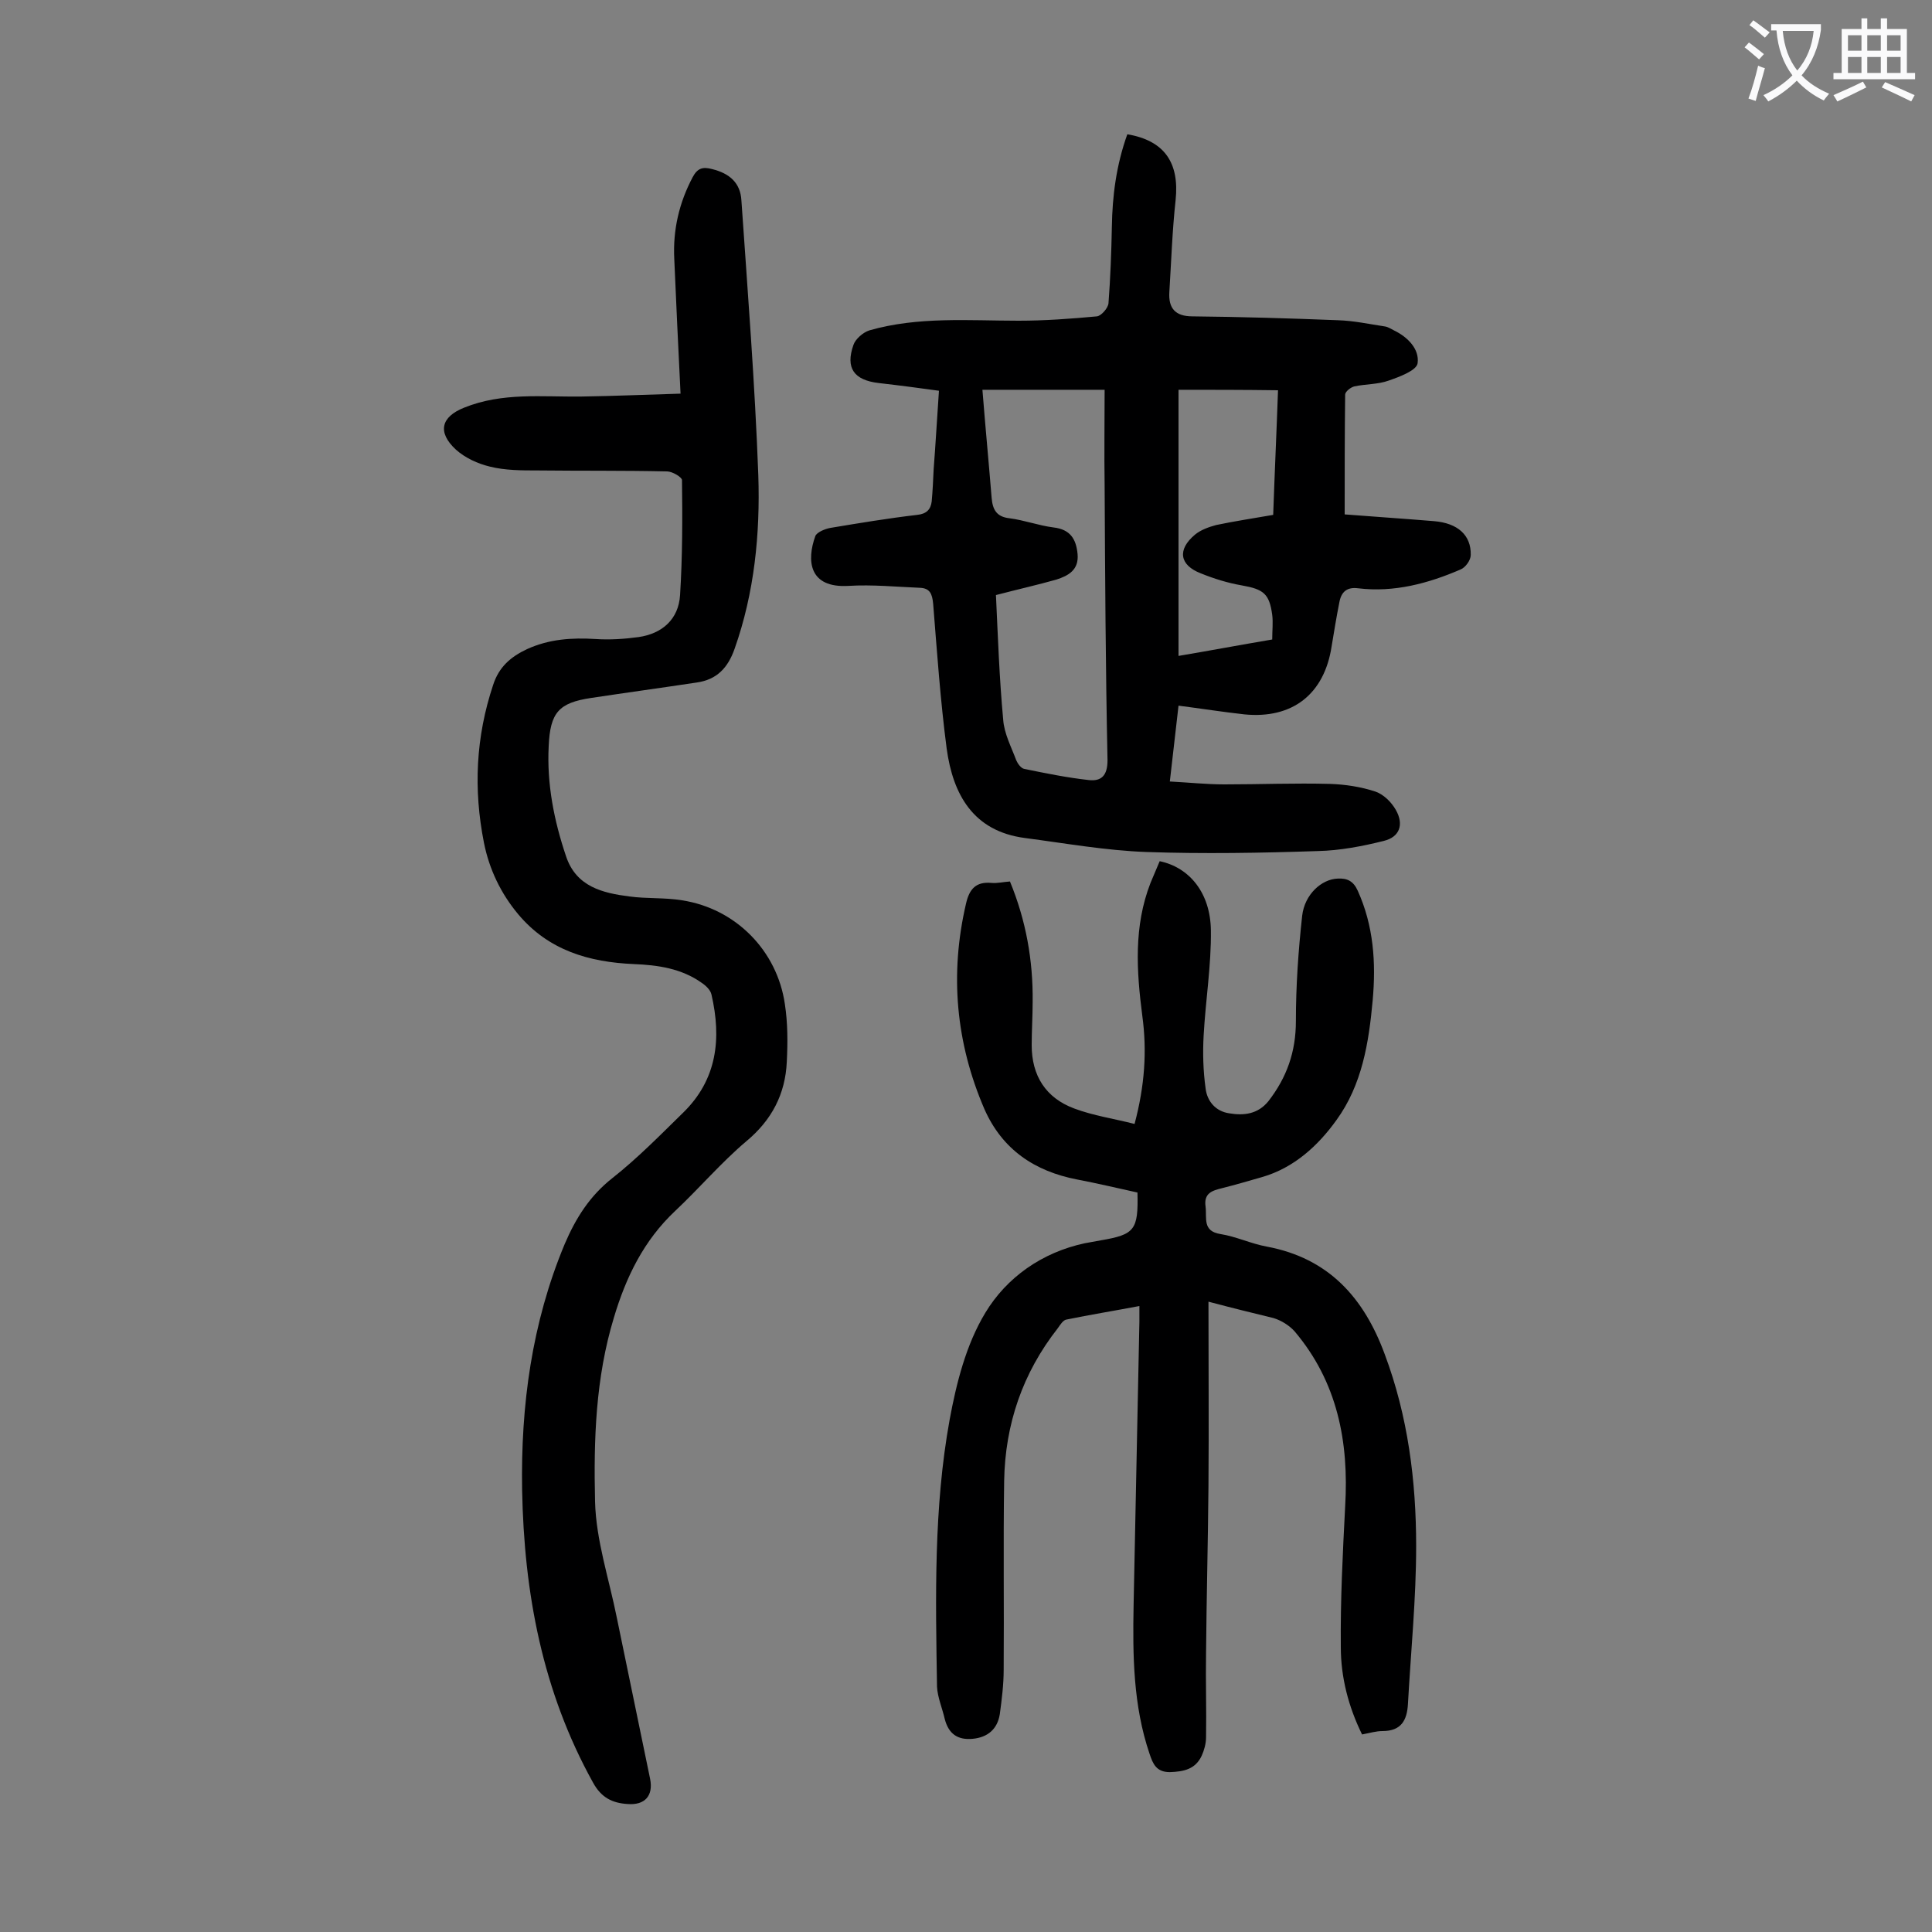 <svg enable-background="new 0 0 400 400" viewBox="0 0 400 400" xmlns="http://www.w3.org/2000/svg"><rect x="0" y="0" width="400" height="400" fill="#808080" stroke="none"/><g fill="#000001"><path d="m250.2 269.5c0 13.2.1 25.7 0 38.2-.1 11.5-.4 23-.5 34.5-.1 5.8.1 11.7 0 17.5 0 1.3-.4 2.7-.9 3.8-1.3 2.8-3.7 3.3-6.6 3.4-2.8 0-3.5-1.7-4.2-3.8-3.4-10-3.5-20.4-3.3-30.8.4-19.6.8-39.1 1.2-58.7 0-.9 0-1.7 0-3.2-5.3 1-10.2 1.8-15.1 2.8-.7.1-1.3 1.1-1.8 1.8-7.3 9.3-10.9 19.9-11.1 31.6-.2 13 0 26.1-.1 39.1 0 3.1-.4 6.2-.8 9.2-.5 3.1-2.5 4.8-5.6 5.1s-5-1-5.8-4.1c-.5-2.2-1.5-4.5-1.6-6.7-.3-18.5-.7-37 2.6-55.2 1.4-7.6 3.4-15.6 7.4-22.2 4.4-7.3 11.7-12.5 20.6-14.4 1.1-.2 2.2-.4 3.3-.6 7-1.2 7.8-2.1 7.6-9.9-4.1-.9-8.3-1.9-12.5-2.7-8.8-1.7-15.5-6.2-19.2-14.6-5.9-13.7-7.2-27.9-3.8-42.5.7-3.1 2.1-4.6 5.3-4.3 1.2.1 2.4-.2 3.8-.3 3.3 8 4.8 16.3 4.7 24.9 0 3-.2 6-.2 9 0 6.3 2.9 10.9 8.8 13.1 4 1.5 8.2 2.1 12.5 3.2 2.1-7.9 2.6-15.1 1.6-22.4-1.2-9.3-1.8-18.5 1.7-27.5.6-1.5 1.3-3 1.9-4.5 6.2 1.3 10.5 6.6 10.6 14.3.1 7.2-1.1 14.5-1.5 21.8-.2 3.6-.1 7.3.4 10.9.3 2.7 2.1 4.8 4.9 5.2 3 .5 5.9.2 8.1-2.5 3.8-4.9 5.7-10.2 5.7-16.6 0-7.3.5-14.5 1.3-21.8.5-4.4 4-7.6 7.4-7.7 1.9-.1 3.2.5 4.1 2.5 3.3 7.3 3.8 14.9 3.1 22.7-.8 8.8-2.2 17.5-7.5 24.8-3.8 5.3-8.8 9.9-15.4 11.8-2.8.8-5.5 1.6-8.3 2.3-2 .5-3.8 1-3.4 3.8.3 2.4-.7 5.1 3.1 5.7 3.2.5 6.3 2 9.6 2.6 12.8 2.4 20.1 10.6 24.4 22.3 4.8 12.8 6.5 26.2 6.5 39.7 0 10.9-1.1 21.8-1.7 32.7-.2 3.4-1.4 5.6-5.3 5.6-1.3 0-2.6.4-4.2.7-2.8-5.7-4.4-11.8-4.4-18.1-.1-9.7.4-19.4.9-29.1.8-13.4-1.6-25.8-10.5-36.3-1.1-1.2-2.7-2.2-4.3-2.7-4.1-1-8.2-2-13.5-3.4z"/><path d="m233.4 27.8c7.7 1.3 10.8 5.9 10 13.6-.7 6.4-.9 12.7-1.3 19.1-.2 3.3 1.2 5 4.8 5 10 .1 20 .4 30.1.8 3.3.1 6.5.8 9.8 1.3.6.1 1.2.5 1.8.8 2.9 1.4 5.3 3.9 4.9 6.8-.2 1.5-3.7 2.8-6 3.6-2.2.8-4.8.7-7.1 1.2-.8.2-1.9 1.1-1.9 1.7-.1 8.1-.1 16.3-.1 24.8 6.4.5 12.5.9 18.5 1.4 4.9.4 7.7 2.9 7.6 7 0 1.1-1.1 2.6-2.1 3-6.7 2.9-13.8 4.8-21.2 3.9-2.3-.3-3.5.7-3.9 2.9-.6 3-1.1 6.1-1.6 9.1-1.5 9.9-8.1 15.1-18.1 14.1-4.5-.5-8.9-1.2-13.6-1.8-.6 5.4-1.2 10.3-1.8 15.7 3.9.2 7.6.6 11.3.6 7.3 0 14.6-.3 21.9-.1 3.1.1 6.4.6 9.4 1.6 1.7.6 3.3 2.2 4.2 3.8 1.7 3 .8 5.6-2.5 6.4-4.4 1.1-9.1 2-13.6 2.1-11.8.4-23.7.6-35.5.2-8.4-.3-16.8-1.8-25.2-2.9-10.7-1.4-14.9-9-16.2-18.5-1.3-9.9-2-20-2.8-30-.2-2.1-.7-3.2-2.7-3.3-4.9-.2-9.9-.7-14.8-.4-8.3.5-8.7-5.3-6.9-10.3.3-.8 2-1.5 3.1-1.7 6-1 12-2 18-2.7 1.9-.2 2.8-1.1 3-2.8.2-2.2.3-4.4.4-6.6.4-5.2.7-10.5 1.1-16.3-3.6-.5-8.1-1.1-12.5-1.6-5.1-.6-6.9-3.1-5.2-7.9.4-1.2 2-2.6 3.3-3 10.1-2.9 20.6-2 30.9-2 5.4 0 10.8-.4 16.2-.9.9-.1 2.3-1.7 2.4-2.7.4-5.3.6-10.6.7-15.9.1-6.3.9-12.7 3.2-19.1zm-30 52.9c.6 7.6 1.3 14.9 1.9 22.3.2 2.5 1 4 3.7 4.3 3.1.4 6 1.5 9.1 1.9 3.5.4 4.7 2.4 5 5.5.3 3.3-1.9 4.5-4.4 5.3-3.9 1.1-7.9 2-12.5 3.2.4 8.5.7 17.2 1.5 25.8.2 2.9 1.7 5.7 2.7 8.4.3.7 1 1.7 1.7 1.8 4.4.9 8.8 1.8 13.3 2.3 2.6.3 3.9-.9 3.9-4.1-.4-19-.5-38-.6-57-.1-6.5 0-13 0-19.7-9.1 0-17.4 0-25.3 0zm40.6 0v55.1c6.5-1.1 12.9-2.3 19.4-3.4 0-1.9.2-3.5 0-5.1-.6-4.4-1.8-5.3-6.3-6.1-2.9-.5-5.8-1.4-8.5-2.5-4.4-1.7-4.9-4.9-1.2-8 1.2-1 2.9-1.6 4.4-2 3.8-.8 7.8-1.4 11.8-2.1.3-8.7.7-17.2 1-25.8-7.1-.1-13.8-.1-20.6-.1z"/><path d="m140.9 81.5c-.5-9.8-.9-18.9-1.3-27.9-.3-6 1-11.6 3.8-16.9 1-1.9 2.1-2.2 4-1.7 3.7.9 5.9 2.9 6.1 6.5 1.3 18.9 2.8 37.9 3.5 56.9.4 12.1-.8 24.3-4.9 35.9-1.4 4-3.7 6.4-7.8 7-7.3 1.1-14.6 2.1-21.9 3.2-6.7 1-8.5 3-8.8 10-.4 7.8 1.1 15.4 3.6 22.8 2.1 6.3 7.6 7.6 13.1 8.3 3.6.5 7.3.2 10.9.8 11.1 1.7 19.7 10.4 21.3 21.5.6 3.9.6 7.9.4 11.9-.3 6.7-3.1 12.1-8.4 16.5-5.2 4.4-9.7 9.7-14.7 14.4-6.5 6.1-10.2 13.7-12.7 22.1-3.8 12.5-4.2 25.3-3.9 38.1.2 8 2.9 16 4.5 24 2.3 11.1 4.6 22.3 6.9 33.4.7 3.5-1.1 5.5-4.7 5.2-3.1-.2-5.4-1.3-7.1-4.4-10.5-18.9-14.3-39.3-14.7-60.6-.3-17.5 2-34.6 8.8-50.9 2.3-5.4 5.2-10 9.9-13.7 5.2-4.1 9.9-8.9 14.6-13.5 7.1-6.9 8-15.4 5.9-24.5-.2-.9-1.1-1.8-2-2.4-4.2-3-9.1-3.7-14.1-3.9-9.2-.4-17.6-2.8-23.9-10.3-3.6-4.3-6-9.3-7.1-14.8-2.2-11.1-1.7-21.9 1.9-32.7 1.2-3.7 3.6-5.8 7-7.4 4.6-2.1 9.3-2.4 14.2-2.1 2.9.2 6 0 8.9-.4 4.9-.7 8.3-3.7 8.6-8.7.5-7.9.5-15.9.4-23.8 0-.6-2-1.8-3.1-1.8-8.9-.2-17.9-.1-26.8-.2-3.3 0-6.7 0-9.9-.8-2.5-.6-5.1-1.8-7-3.5-3.9-3.6-3.1-6.8 1.7-8.7 7.9-3.2 16.1-2.2 24.2-2.3 6.8-.1 13.6-.4 20.6-.6z"/></g><path d="m362.1 8.8c1.1.8 2.1 1.6 3.1 2.4l-1 1.1c-1.3-1.1-2.3-2-3-2.5zm1.9 4.8c.5.2.9.4 1.4.5-.6 2.3-1.3 4.5-1.9 6.8l-1.5-.5c.8-2.1 1.4-4.3 2-6.8zm-1-9.4c1.3.9 2.4 1.8 3.4 2.5l-1 1.1c-1.4-1.2-2.4-2.1-3.2-2.6zm3.7 2.2v-1.4h10.3v1.2c-.5 3.6-1.8 6.8-4 9.4 1.5 1.6 3.4 2.8 5.7 3.8-.3.4-.7.8-1.1 1.4-2.3-1.1-4.1-2.5-5.6-4.1-1.6 1.6-3.6 3.1-5.9 4.3-.3-.5-.7-.9-1-1.3 2.4-1.1 4.4-2.5 6-4.1-1.9-2.5-3-5.6-3.3-9.3h-1.1zm8.8 0h-6.4c.3 3.3 1.3 6 3 8.2 2-2.3 3.1-5.1 3.4-8.2z" fill="#fafafb"/><path d="m385.3 3.8h1.3v2.2h2.8v-2.2h1.3v2.2h4.1v9.1h1.7v1.3h-16.9v-1.3h1.7v-9.1h4.1v-2.2zm.4 13.1.7 1.2c-1.8.9-3.8 1.9-6 2.9-.2-.4-.5-.8-.8-1.3 2.3-1 4.3-1.9 6.1-2.8zm-3.1-6.4h2.8v-3.2h-2.8zm0 4.6h2.8v-3.3h-2.8zm4-4.6h2.8v-3.2h-2.8zm0 4.6h2.8v-3.3h-2.8zm3.7 1.9c2.1.9 4.1 1.8 6.1 2.7l-.7 1.3c-2.2-1.1-4.2-2-6.1-2.9zm3.2-9.7h-2.8v3.2h2.8zm-2.8 7.8h2.8v-3.3h-2.8z" fill="#fafafb"/></svg>